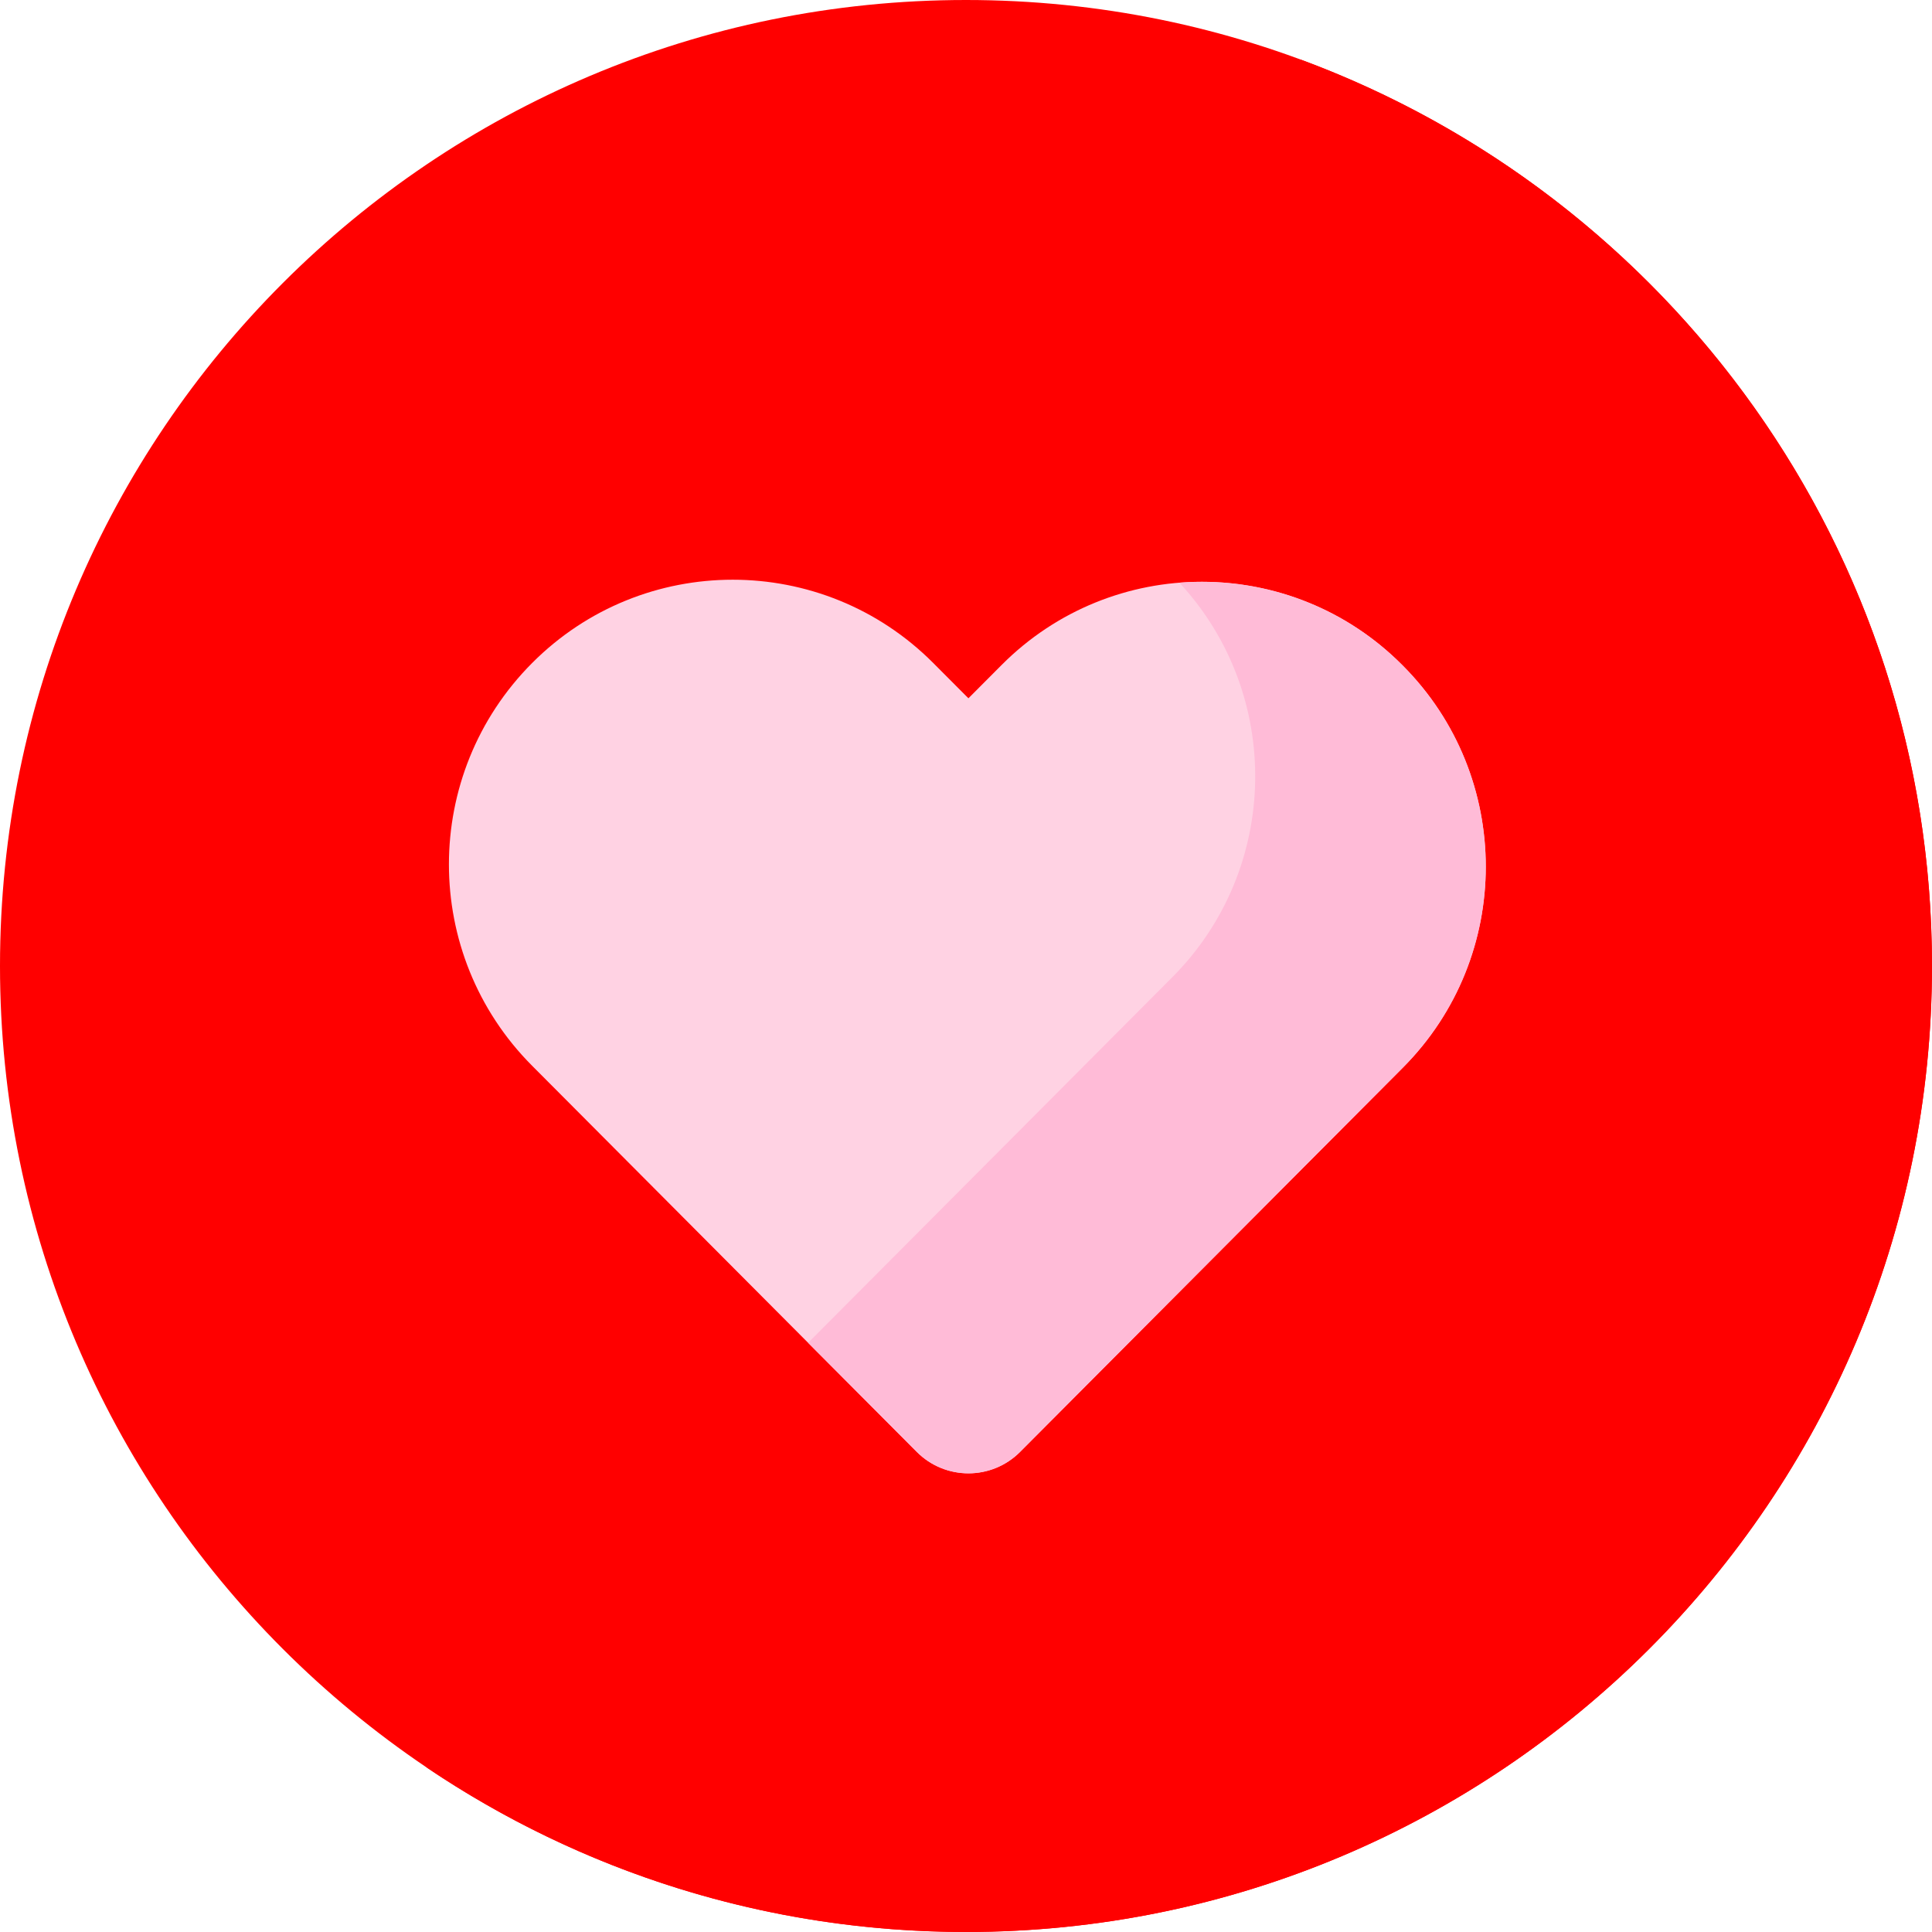 <svg width="320" height="320" viewBox="0 0 320 320" fill="none" xmlns="http://www.w3.org/2000/svg">
<g clip-path="url(#clip0_2276_134)">
<path d="M319.992 159.996C319.992 71.631 248.359 0 159.997 0C71.633 0 0 71.631 0 159.996C0 248.36 71.633 319.991 159.997 319.991C248.359 319.991 319.992 248.36 319.992 159.996Z" fill="#FF0000"/>
<path d="M215.333 9.838C257.912 38.587 285.907 87.289 285.907 142.53C285.907 230.894 214.273 302.525 125.909 302.525C106.461 302.525 87.823 299.054 70.582 292.696C96.11 309.935 126.884 320 160.006 320C248.368 320 320.001 248.369 320.001 160.005C320.001 91.091 276.43 32.357 215.333 9.838V9.838Z" fill="#FF0000"/>
<path d="M232.351 110.252L232.238 110.14C213.945 91.771 184.202 91.769 165.906 110.135L160.4 115.659L154.581 109.82C136.254 91.419 106.462 91.419 88.134 109.82C69.763 128.259 69.763 158.083 88.134 176.522L151.846 240.48C156.566 245.217 164.238 245.217 168.956 240.48L232.351 176.844C250.669 158.454 250.669 128.64 232.351 110.252V110.252Z" fill="#FFD2E3"/>
<path d="M232.356 110.247L232.244 110.135C222.15 100.001 208.571 95.467 195.352 96.517C212.468 114.981 212.08 143.879 194.17 161.86L133.852 222.407L151.852 240.476C156.572 245.214 164.244 245.214 168.961 240.476L232.356 176.84C250.674 158.449 250.674 128.635 232.356 110.247V110.247Z" fill="#FFBBD7"/>
</g>
<defs>
<clipPath id="clip0_2276_134">
<rect width="320" height="320" fill="white"/>
</clipPath>
</defs>
</svg>
